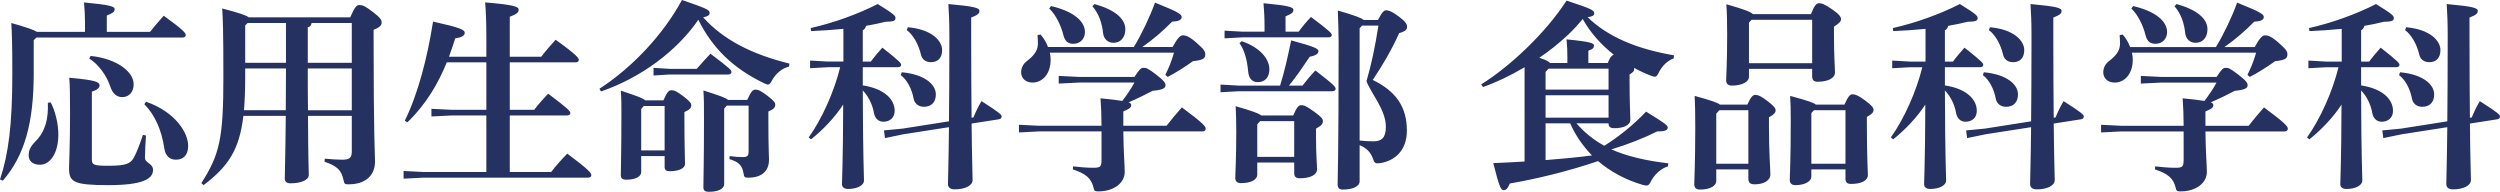 <?xml version="1.0" encoding="UTF-8"?><svg id="_レイヤー_2" xmlns="http://www.w3.org/2000/svg" viewBox="0 0 247.66 19"><defs><style>.cls-1{fill:#253160;fill-rule:evenodd;}</style></defs><g id="_レイヤー_2-2"><path class="cls-1" d="m244.68,11.66l.18-.02c.22-.54.5-1.12.8-1.62,1.86,1.18,2,1.36,2,1.52,0,.14-.08.24-.28.28l-2.7.42c.04,3.86.1,5.08.1,5.6,0,.56-.78.92-1.78.92-.44,0-.66-.2-.66-.54,0-.54.06-1.78.1-5.62l-4.5.7-1.84.38-.1-.76,1.86-.18,4.58-.72c.02-2.04.04-4.76.04-8.36,0-1.42-.04-2.42-.1-3.26,2.66.24,3.08.4,3.08.68s-.22.42-.82.66v1.98c0,3.4.02,5.98.04,7.94h0Zm-4.02-5.5c-.58,0-.9-.32-1-.76-.24-1.02-.78-1.96-1.4-2.42l.1-.28c2.34.2,3.4,1.32,3.4,2.26,0,.78-.42,1.2-1.1,1.2Zm-.7,4.42c-.58,0-.94-.36-1.02-.8-.18-.98-.66-1.88-1.28-2.34l.1-.28c2.2.2,3.38,1.16,3.38,2.2,0,.76-.44,1.22-1.18,1.22h0Zm-5.26-4.48c.32-.44.7-.88,1.14-1.38,1.78,1.4,1.86,1.56,1.86,1.7s-.12.24-.32.24h-3.48v1.8c2.2.34,3.16,1.42,3.16,2.52,0,.7-.5,1.08-1.12,1.08-.5,0-.84-.34-.94-.9-.14-.82-.56-1.64-1.1-2.2.02,6.82.12,8.3.12,8.92,0,.5-.7.84-1.58.84-.38,0-.6-.18-.6-.48,0-.62.1-2,.12-7.88-.8,1.24-2,2.5-3.18,3.44l-.24-.18c1.32-1.84,2.54-4.58,3.12-6.96h-1.22l-1.76.1v-.76l1.76.1h1.54v-3.24c-1.06.1-2.14.18-3.2.22l-.04-.3c2.24-.5,4.68-1.38,6.64-2.38,1.66,1.02,1.76,1.18,1.76,1.38,0,.28-.16.36-1,.38-.56.14-1.22.28-1.92.4-.04.22-.16.36-.32.44v3.1h.8,0Zm-16.22,6.92c.02,1.98.14,3.4.14,4.02,0,1.1-1.1,1.92-2.6,1.92-.36,0-.42-.04-.5-.4-.22-.88-.72-1.34-2.04-1.78l.02-.3c.72.08,1.32.14,1.98.14.72,0,.84-.08.84-.8v-2.8h-6.18l-2,.1v-.76l2,.1h6.18c0-1-.04-1.92-.1-2.72,1.02.1,1.72.18,2.16.26.44-.58.86-1.18,1.2-1.82h-5.5l-2,.1v-.76l2,.1h5.5c.54-.8.64-.9.92-.9.24,0,.38.02,1.22.66.86.66.94.88.94,1.06,0,.3-.28.46-1.28.56-.68.36-1.58.8-2.38,1.14.2.08.26.16.26.26,0,.28-.2.4-.78.64v1.42h4.28c.46-.58.96-1.2,1.52-1.82,2.14,1.58,2.36,1.9,2.36,2.1,0,.18-.12.28-.32.28,0,0-7.84,0-7.84,0Zm4.4-5.4l-.24-.2c.36-.72.62-1.36.86-2.2h-12.3c.06.24.08.48.08.7,0,1.42-.82,2.26-1.8,2.26-.74,0-1.12-.5-1.12-1,0-.42.16-.82.58-1.14.76-.58,1.08-1.08,1.08-1.74,0-.28-.02-.54-.04-.82l.3-.06c.32.36.58.8.74,1.24h8.5c.76-1.24,1.58-2.96,2.1-4.4,2.5,1,2.64,1.18,2.64,1.44,0,.22-.22.42-.94.44-.9.92-1.9,1.78-2.96,2.52h3c.5-.92.78-1.16,1.02-1.16.26,0,.58.08,1.24.64.9.78.98.96.98,1.26,0,.42-.28.56-1.22.66-.72.52-1.62,1.1-2.5,1.56h0Zm-5.38-3.38c-.58,0-.94-.4-1.02-.92-.1-.98-.4-1.94-1.06-2.7l.2-.22c2.08.58,3.06,1.48,3.06,2.5,0,.78-.44,1.34-1.18,1.34Zm-3.98.1c-.64,0-.86-.4-.98-.88-.24-.94-.72-1.96-1.4-2.62l.18-.24c2.22.52,3.36,1.5,3.36,2.58,0,.62-.42,1.16-1.16,1.16Zm-10.07,7.9c.04,3.86.1,5.08.1,5.6,0,.56-.78.92-1.78.92-.44,0-.66-.2-.66-.54,0-.54.06-1.78.1-5.62l-4.5.7-1.84.38-.1-.76,1.86-.18,4.58-.72c.02-2.04.04-4.76.04-8.36,0-1.42-.04-2.42-.1-3.26,2.66.24,3.08.4,3.08.68s-.22.42-.82.66v1.98c0,3.4.02,5.98.04,7.94l.18-.02c.22-.54.5-1.12.8-1.62,1.86,1.18,2,1.36,2,1.52,0,.14-.08.24-.28.28l-2.7.42h0Zm-4.02-6.08c-.58,0-.9-.32-1-.76-.24-1.02-.78-1.96-1.4-2.42l.1-.28c2.34.2,3.4,1.32,3.4,2.26,0,.78-.42,1.2-1.1,1.2Zm-.7,4.42c-.58,0-.94-.36-1.02-.8-.18-.98-.66-1.88-1.28-2.34l.1-.28c2.2.2,3.38,1.16,3.38,2.2,0,.76-.44,1.22-1.18,1.22h0Zm-5.26-4.48c.32-.44.7-.88,1.14-1.38,1.78,1.4,1.86,1.56,1.86,1.7s-.12.24-.32.24h-3.48v1.8c2.2.34,3.16,1.42,3.16,2.52,0,.7-.5,1.08-1.12,1.08-.5,0-.84-.34-.94-.9-.14-.82-.56-1.64-1.1-2.2.02,6.82.12,8.3.12,8.92,0,.5-.7.84-1.58.84-.38,0-.6-.18-.6-.48,0-.62.1-2,.12-7.88-.8,1.24-2,2.5-3.18,3.44l-.24-.18c1.32-1.84,2.54-4.58,3.12-6.96h-1.22l-1.76.1v-.76l1.76.1h1.54v-3.24c-1.06.1-2.14.18-3.2.22l-.04-.3c2.24-.5,4.68-1.38,6.64-2.38,1.66,1.02,1.76,1.18,1.76,1.38,0,.28-.16.36-1,.38-.56.14-1.22.28-1.92.4-.04.22-.16.36-.32.44v3.1h.8,0Zm-8.53,6.18c0,3.44.1,4.52.1,5.04,0,.62-.72.9-1.68.9-.34,0-.54-.14-.54-.5v-.94h-3.38v.72c0,.42-.56.84-1.58.84-.36,0-.56-.18-.56-.52,0-.48.1-1.72.1-5.92,0-1-.02-1.72-.06-2.4,1.78.48,2.34.68,2.54.86h2.84c.36-.82.56-1.02.8-1.02.26,0,.56.1,1.26.62.68.5.82.74.82.92,0,.24-.14.42-.66.7,0,0,0,.7,0,.7Zm-2.12-1.36h-3.12l-.26.28v5.02h3.38v-5.3Zm-1.14-7.42c0,2.1.1,3.16.1,3.68,0,.62-.82.92-1.72.92-.34,0-.54-.16-.54-.52v-.76h-6.26v.82c0,.42-.62.84-1.7.84-.36,0-.56-.18-.56-.52,0-.48.1-1.6.1-4.54,0-1.06-.02-2.16-.08-3,1.76.5,2.42.76,2.64.98h5.74c.32-.82.54-1.08.78-1.08.26,0,.54.06,1.34.62.7.48.86.76.86.94,0,.24-.14.4-.7.76,0,0,0,.86,0,.86Zm-2.16-1.54h-6l-.26.28v4.02h6.26V1.96Zm-5.64,7.44c.26,0,.52.08,1.2.6.66.5.82.74.82.92,0,.24-.14.42-.66.7v.98c0,2.46.14,4.16.14,4.68,0,.62-.68.98-1.54.98-.44,0-.64-.14-.64-.58v-.9h-3.18v1.16c0,.42-.52.84-1.62.84-.36,0-.56-.18-.56-.52,0-.48.1-2.06.1-5.62,0-1.48-.02-2.4-.06-3.14,1.6.44,2.24.66,2.5.86h2.72c.36-.78.56-.96.78-.96h0Zm-3.56,1.52l-.3.34v4.96h3.18v-5.3s-2.88,0-2.88,0Zm-4.51-5.14c-.64.24-1.14.74-1.46,1.36-.16.32-.24.46-.42.46-.1,0-.22-.04-.38-.1-.58-.22-1.14-.48-1.68-.78.02.04.02.08.02.12,0,.2-.1.32-.46.54v.5c0,2.44.08,3.6.08,3.96,0,.58-.68.86-1.6.86-.38,0-.56-.14-.56-.48h-3.18c.78.9,1.72,1.66,2.76,2.22,1.38-.86,2.82-2,4.14-3.38,2.02,1.24,2.14,1.38,2.14,1.58,0,.24-.22.38-1.04.38-1.32.66-2.94,1.3-4.54,1.78,1.54.68,3.4,1.12,5.64,1.38l-.04.3c-.74.24-1.3.8-1.66,1.44-.16.34-.26.46-.46.46-.08,0-.2-.02-.36-.06-1.72-.5-3.22-1.32-4.44-2.36-3,1.02-6.08,1.76-8.74,2.22-.22.54-.4.66-.62.66-.28,0-.44-.4-1.02-2.68,1.06-.04,2.1-.1,3.1-.16V6.66c-1.38.82-2.8,1.5-4.12,1.96l-.18-.26c2.88-1.78,6.42-5.14,8.46-8.3,2.56.84,2.74.96,2.74,1.28,0,.16-.14.3-.66.36,2.02,1.96,4.9,3.16,8.56,3.78l-.02.3h0Zm-12.7,10.08c1.54-.12,3.06-.26,4.6-.46-.9-.94-1.64-1.98-2.16-3.18h-2.44v3.64Zm0-4.2h6.24v-2.22h-6.24v2.22Zm0-2.78h6.24v-2.08h-5.94l-.3.32v1.76Zm3.68-7c-.44.54-.92,1.06-1.42,1.54-.9.84-1.86,1.62-2.88,2.3.36.14.8.24,1.06.52h1.72v-.62c0-.7-.02-.96-.08-1.72,2.5.24,2.72.4,2.72.62,0,.2-.12.36-.56.5v1.22h1.92c.12-.28.28-.72.6-.82-1.24-.98-2.3-2.14-3.08-3.54h0Zm-20.8,6.04c2.3,1.12,3.38,2.66,3.38,5.02,0,1.82-1.02,2.94-2.62,3.22-.52.06-.6.02-.76-.5-.22-.56-.6-1-1.3-1.28v3.6c0,.4-.52.8-1.66.8-.34,0-.52-.16-.52-.5,0-.46.1-2.62.1-14.04,0-1.02-.04-2.06-.08-3.2,1.78.52,2.38.76,2.56.94h1.42c.42-.82.6-.96.82-.96.24,0,.58.12,1.3.66.62.48.76.72.76.98s-.18.46-.78.62c-.8,1.76-1.62,3.14-2.62,4.64h0Zm-1.06-5.38l-.24.26v11.12c.48.06.92.08,1.4.08.78,0,1.2-.36,1.2-1.44,0-1.7-1.5-3.34-1.92-4.52.5-1.7.86-3.44,1.18-5.5h-1.62Zm-12.22,6.5l-1.8.1v-.76l1.8.1h4.1c.46-1.44.78-2.96,1.1-4.48,2.44.66,2.7.84,2.7,1.08,0,.22-.22.42-.86.54-.64.94-1.3,1.94-2.06,2.86h1.34c.4-.52.8-1,1.28-1.5,1.94,1.5,2,1.64,2,1.84,0,.12-.12.22-.32.22h-9.28Zm1.9-.9c-.52,0-.9-.32-.96-1.04-.1-1.12-.36-2.14-.86-2.82l.22-.2c2,.7,2.74,1.88,2.74,2.78,0,.8-.44,1.28-1.14,1.28Zm-1.5-4.44l-1.8.1v-.76l1.8.1h2.16v-.48c0-.9-.04-1.58-.1-2.34,2.56.24,2.96.4,2.96.66,0,.28-.2.4-.78.64v1.52h1.3c.36-.5.8-1.02,1.22-1.46,1.98,1.48,2.06,1.64,2.06,1.8,0,.12-.12.22-.32.22h-8.5,0Zm-11.83,9.32c.02,1.98.14,3.4.14,4.02,0,1.1-1.1,1.92-2.6,1.92-.36,0-.42-.04-.5-.4-.22-.88-.72-1.34-2.04-1.78l.02-.3c.72.08,1.32.14,1.98.14.72,0,.84-.08.84-.8v-2.8h-6.18l-2,.1v-.76l2,.1h6.18c0-1-.04-1.92-.1-2.72,1.02.1,1.72.18,2.16.26.44-.58.86-1.18,1.2-1.82h-5.5l-2,.1v-.76l2,.1h5.5c.54-.8.64-.9.92-.9.24,0,.38.02,1.22.66.86.66.94.88.94,1.06,0,.3-.28.46-1.28.56-.68.36-1.58.8-2.38,1.14.2.08.26.16.26.26,0,.28-.2.4-.78.64v1.42h4.28c.46-.58.96-1.2,1.52-1.82,2.14,1.58,2.36,1.9,2.36,2.1,0,.18-.12.28-.32.28,0,0-7.84,0-7.84,0Zm4.4-5.4l-.24-.2c.36-.72.62-1.36.86-2.2h-12.3c.06.24.08.48.08.7,0,1.42-.82,2.26-1.8,2.26-.74,0-1.12-.5-1.12-1,0-.42.16-.82.58-1.14.76-.58,1.08-1.08,1.08-1.74,0-.28-.02-.54-.04-.82l.3-.06c.32.36.58.8.74,1.24h8.5c.76-1.24,1.58-2.96,2.1-4.4,2.5,1,2.64,1.18,2.64,1.44,0,.22-.22.42-.94.44-.9.92-1.9,1.78-2.96,2.52h3c.5-.92.78-1.16,1.02-1.16.26,0,.58.08,1.24.64.9.78.98.96.98,1.26,0,.42-.28.56-1.22.66-.72.52-1.62,1.1-2.5,1.56h0Zm-5.38-3.38c-.58,0-.94-.4-1.02-.92-.1-.98-.4-1.94-1.06-2.7l.2-.22c2.08.58,3.06,1.48,3.06,2.5,0,.78-.44,1.34-1.18,1.34h0Zm-3.98.1c-.64,0-.86-.4-.98-.88-.24-.94-.72-1.96-1.4-2.62l.18-.24c2.22.52,3.36,1.5,3.36,2.58,0,.62-.42,1.16-1.16,1.16h0Zm-10.07,7.9c.04,3.86.1,5.08.1,5.6,0,.56-.78.92-1.78.92-.44,0-.66-.2-.66-.54,0-.54.06-1.78.1-5.62l-4.5.7-1.84.38-.1-.76,1.86-.18,4.58-.72c.02-2.04.04-4.76.04-8.36,0-1.42-.04-2.42-.1-3.26,2.66.24,3.08.4,3.08.68s-.22.42-.82.66v1.98c0,3.4.02,5.98.04,7.94l.18-.02c.22-.54.5-1.12.8-1.62,1.86,1.18,2,1.36,2,1.52,0,.14-.08.24-.28.28l-2.7.42h0Zm-4.02-6.08c-.58,0-.9-.32-1-.76-.24-1.02-.78-1.96-1.4-2.42l.1-.28c2.34.2,3.4,1.32,3.4,2.26,0,.78-.42,1.2-1.1,1.2Zm-.7,4.42c-.58,0-.94-.36-1.02-.8-.18-.98-.66-1.88-1.28-2.34l.1-.28c2.2.2,3.38,1.16,3.38,2.2,0,.76-.44,1.22-1.18,1.22h0Zm-5.26-4.48c.32-.44.7-.88,1.14-1.38,1.78,1.4,1.86,1.56,1.86,1.7s-.12.24-.32.24h-3.48v1.8c2.2.34,3.16,1.42,3.16,2.52,0,.7-.5,1.08-1.12,1.08-.5,0-.84-.34-.94-.9-.14-.82-.56-1.64-1.1-2.2.02,6.82.12,8.3.12,8.92,0,.5-.7.84-1.58.84-.38,0-.6-.18-.6-.48,0-.62.1-2,.12-7.88-.8,1.24-2,2.5-3.18,3.44l-.24-.18c1.32-1.84,2.54-4.58,3.12-6.96h-1.22l-1.76.1v-.76l1.76.1h1.54v-3.24c-1.06.1-2.14.18-3.2.22l-.04-.3c2.24-.5,4.68-1.38,6.64-2.38,1.66,1.02,1.76,1.18,1.76,1.38,0,.28-.16.36-1,.38-.56.14-1.22.28-1.92.4-.04.22-.16.36-.32.44v3.1h.8Zm-8.11.5c-.68.16-1.3.68-1.68,1.36-.16.3-.26.42-.4.42-.1,0-.22-.06-.4-.14-3.08-1.48-5.12-3.5-6.5-6.28-2.12,3.1-5.72,5.76-9.64,7.1l-.16-.26c3.26-2.12,6.3-5.34,8.18-8.8,2.54.88,2.74.98,2.74,1.3,0,.16-.12.32-.64.42,2,2.24,4.88,3.68,8.54,4.58l-.04.3h0Zm-23.56,10.44c.48-.62,1.04-1.26,1.6-1.82,2.2,1.64,2.38,1.94,2.38,2.14,0,.14-.12.24-.32.24h-16.28l-2,.1v-.76l2,.1h6.2v-5.6h-3.44l-2,.1v-.76l2,.1h3.44v-4.7h-3.92c-.84,2.06-2,4.1-3.9,5.94l-.26-.16c1.3-2.62,2.24-6.24,2.8-9.82,2.68.6,3.14.8,3.14,1.12,0,.28-.34.46-.94.54-.2.6-.4,1.22-.62,1.82h3.7v-1.88c0-1.54-.04-2.62-.12-3.5,2.86.24,3.32.42,3.32.72s-.24.46-.88.7v3.96h3.12c.42-.56.92-1.12,1.42-1.68,2.1,1.5,2.3,1.82,2.3,2,0,.14-.12.24-.32.24h-6.52v4.7h2.42c.42-.56.84-1.02,1.38-1.6,2,1.5,2.2,1.74,2.2,1.92,0,.14-.12.24-.32.24h-5.68v5.6h4.1,0ZM37.01,3.86c0,9.6.14,11.42.14,12.14,0,1.4-.96,2.26-2.62,2.26-.38,0-.42-.04-.5-.42-.2-.96-.6-1.38-1.88-1.82l.02-.3c.76.06,1.18.1,1.72.1.64,0,.96-.12.96-.78v-3.56h-4.34c.02,4.44.08,5.54.08,5.86,0,.5-.8.82-1.8.82-.38,0-.58-.16-.58-.46,0-.52.06-2,.1-6.22h-4.2c-.4,3.38-1.5,5-3.94,6.86l-.22-.2c1.8-2.84,2.18-4.36,2.18-10.56,0-4.72-.06-5.82-.12-6.74,1.7.44,2.38.68,2.64.88h10.04c.48-1.1.66-1.22.94-1.22.3,0,.54.1,1.3.68.76.58.88.8.88,1.06s-.2.48-.8.72v.9h0Zm-8.68.88v-2.46h-3.8l-.24.24v3.7h4.04v-1.48h0Zm-4.04,2.04v.8c0,1.28-.04,2.38-.12,3.34h4.14c0-1.38.02-2.76.02-4.14h-4.04Zm10.56-4.5h-3.98c-.04.24-.16.38-.38.42v3.52h4.36v-3.94h0Zm0,4.5h-4.36c0,1.38,0,2.76.02,4.14h4.34v-4.14Zm-17.43,9.04c-.64,0-1.04-.42-1.14-1.1-.26-1.8-.92-3.32-1.98-4.4l.18-.24c2.96,1.04,4.16,3.12,4.16,4.36,0,.94-.48,1.38-1.22,1.38h0ZM3.6,3.72l-.26.26v3.3c0,4.82-.88,8.12-3.06,10.62l-.28-.12c.84-2.52,1.22-5.42,1.22-10.46,0-3.12-.04-4.04-.1-5.04,1.56.44,2.24.68,2.54.88h4.76v-.96c0-.7-.04-1.3-.1-1.96,2.56.24,3.04.4,3.04.66,0,.28-.2.4-.78.64v1.62h4.28c.4-.52.86-1.04,1.36-1.6,1.88,1.36,2.18,1.7,2.18,1.9,0,.14-.1.26-.32.26H3.6h0Zm1.14,6.46l.28-.04c.42.78.76,2.04.76,3.2,0,1.84-.82,2.98-1.82,2.98-.68,0-1.12-.34-1.12-.92,0-.5.18-.9.66-1.38,1-1,1.3-2.24,1.24-3.84Zm6.18-1.62c-.34-1.04-1.14-2.18-2.08-2.76l.14-.26c2.74.3,4.26,1.64,4.26,2.8,0,.74-.42,1.28-1.14,1.28-.56,0-.96-.38-1.18-1.06h0Zm-4.06-.86c2.7.24,3,.44,3,.76,0,.24-.2.44-.76.62v6.72c0,.54.22.62,1.62.62,1.8,0,2.2-.2,2.56-.84.28-.5.7-1.66.88-2.22l.3.06c-.04.6-.1,1.64-.1,2.2s.8.54.8,1.22c0,.9-1.08,1.5-4.4,1.5-3.52,0-3.92-.32-3.92-1.7,0-.46.1-2.24.1-5.52,0-1.9-.02-2.66-.08-3.42h0Zm57.06,2.24h1.8c.4-.9.56-1,.8-1,.28,0,.48.08,1.18.6.68.52.78.7.78.9,0,.26-.18.44-.68.66v.52c0,2.92.06,4.14.06,4.62,0,.42-.58.72-1.5.72-.36,0-.52-.12-.52-.42v-1.08h-2.32v1.58c0,.46-.58.76-1.48.76-.38,0-.54-.14-.54-.44,0-.56.06-2.54.06-6.08,0-.78,0-1.58-.06-2.3,1.64.54,2.22.76,2.42.96h0Zm-.4,4.96h2.32v-4.4h-2.06l-.26.3v4.1Zm1.22-7.42v-.76l1.6.1h2.68c.46-.54.84-.94,1.36-1.5,2.02,1.52,2.08,1.64,2.08,1.82,0,.14-.12.24-.32.24h-5.8l-1.6.1h0Zm7.38,2.42h1.9c.42-.92.58-1.02.82-1.02.28,0,.48.08,1.18.6.68.52.78.7.78.9,0,.26-.18.46-.68.66v.88c0,2.72.06,3.46.06,3.9,0,1.14-.74,1.78-2.04,1.78-.36,0-.42-.04-.48-.42-.14-.76-.4-1.12-1.4-1.42l.02-.3c.58.08.9.1,1.3.1.46,0,.58-.12.58-.58v-4.52h-2.16l-.26.3v7.48c0,.46-.58.76-1.52.76-.38,0-.54-.14-.54-.44,0-.56.06-2.54.06-6.7,0-1.4,0-2.18-.06-2.9,1.64.52,2.24.74,2.44.94h0Zm50.29.62c1.68.48,2.3.72,2.54.92h3.16c.36-.86.56-1.02.8-1.02.26,0,.5.08,1.3.66.68.5.84.68.84.92,0,.28-.16.46-.68.74v.86c0,1.7.1,2.64.1,3.16,0,.62-.76.9-1.72.9-.34,0-.54-.14-.54-.5v-1.06h-3.66v1.2c0,.42-.48.84-1.62.84-.36,0-.56-.18-.56-.52,0-.48.1-1.72.1-4.6,0-1-.02-1.72-.06-2.5Zm2.14,5.02h3.66v-3.54h-3.38l-.28.32v3.22Z"/></g></svg>